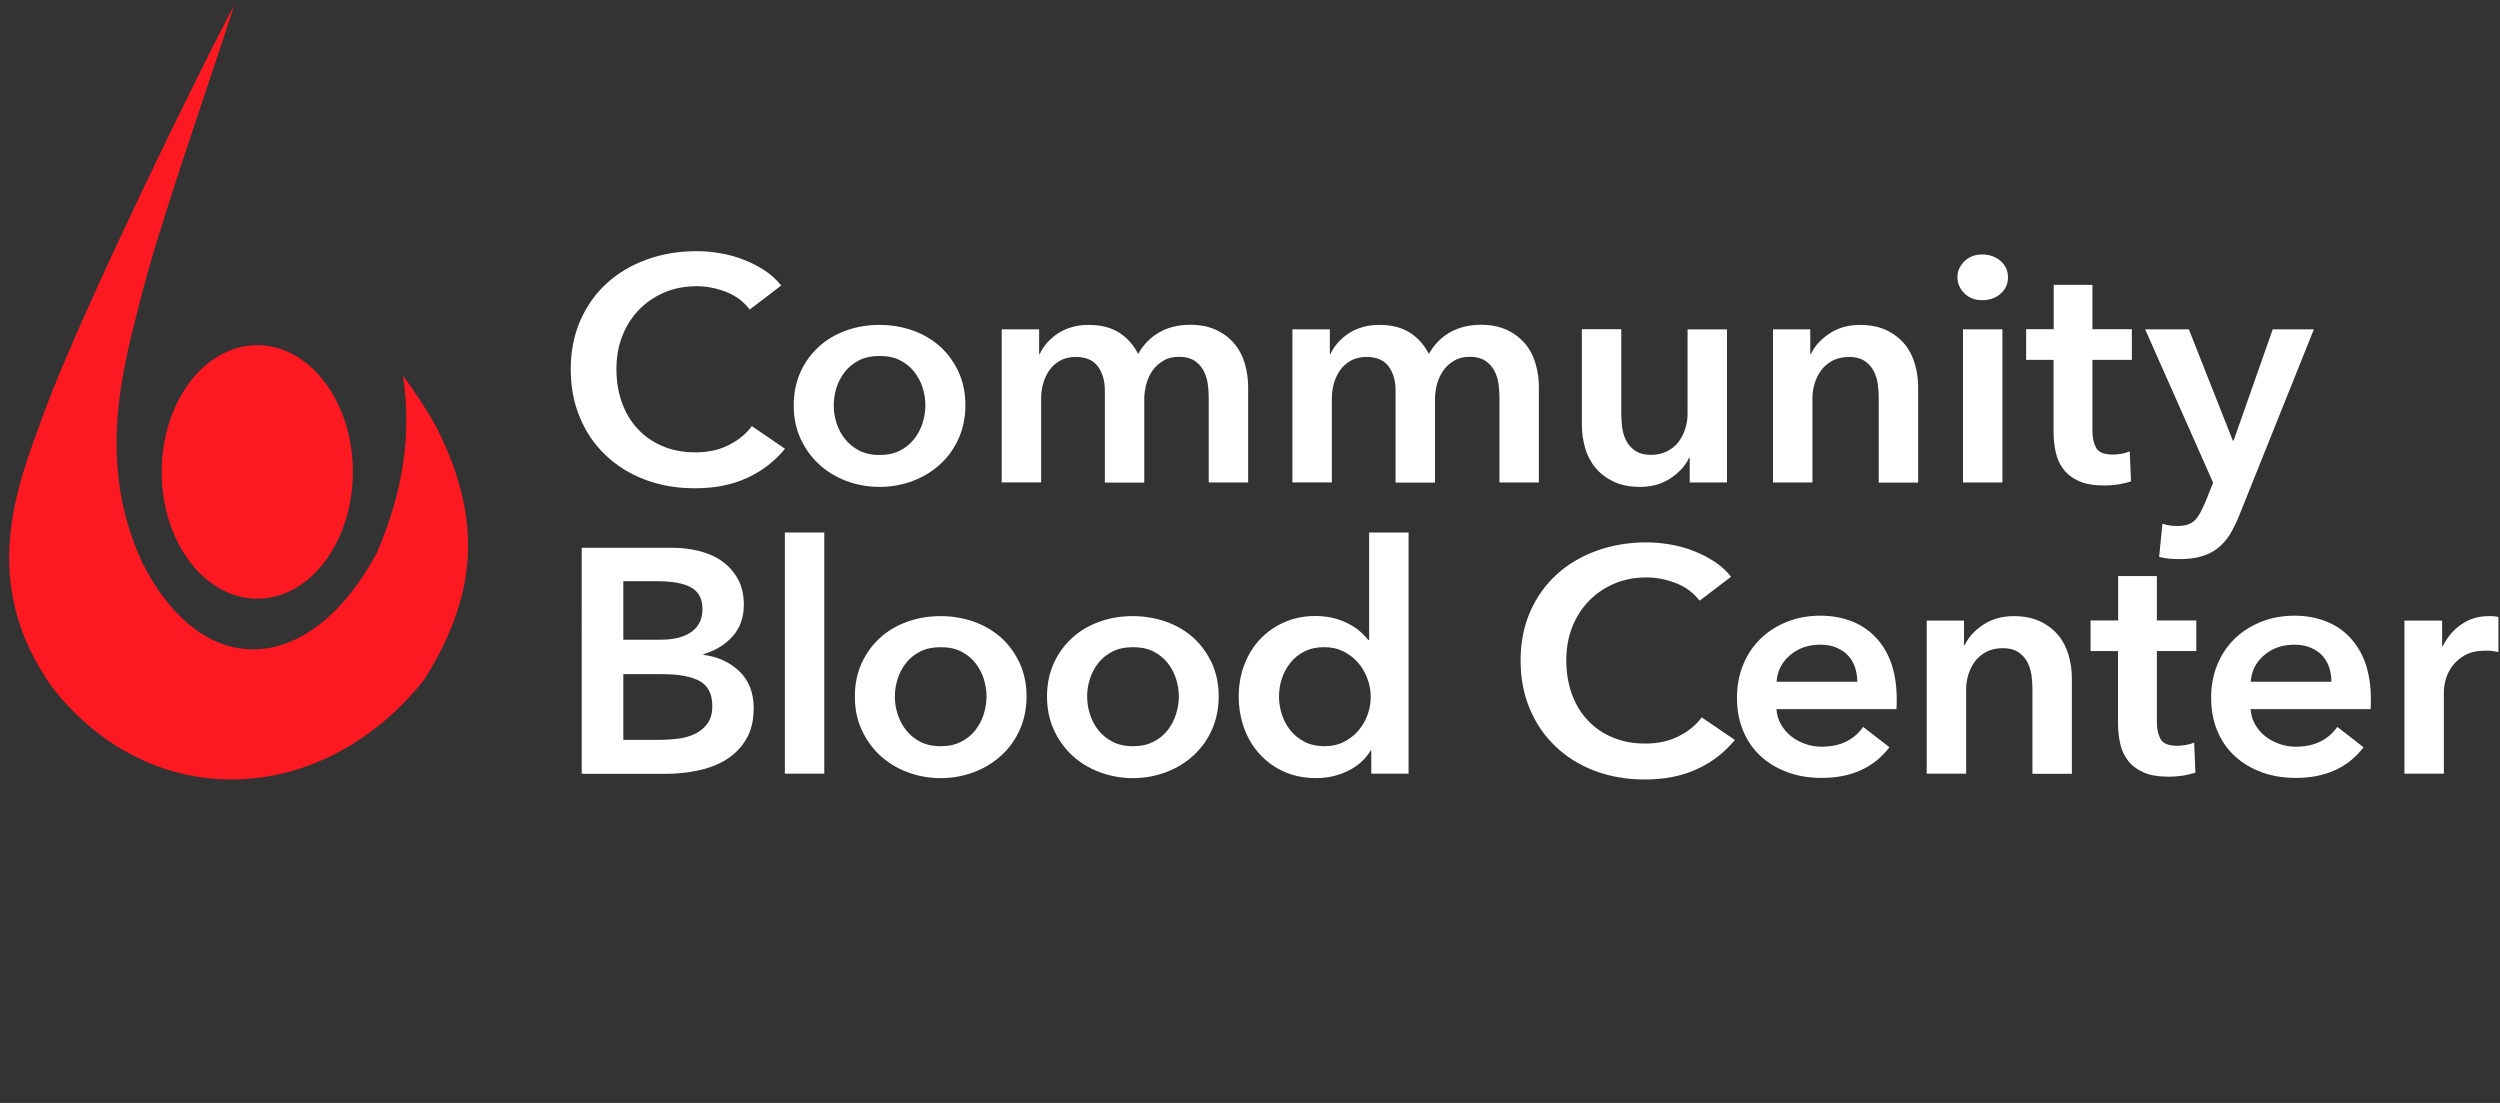 <?xml version="1.0" encoding="UTF-8" standalone="no"?>
<svg
   width="136"
   height="60"
   viewBox="0 0 136 60"
   fill="none"
   version="1.1"
   id="svg46"
   sodipodi:docname="community.svg"
   inkscape:version="1.1.2 (b8e25be8, 2022-02-05)"
   xmlns:inkscape="http://www.inkscape.org/namespaces/inkscape"
   xmlns:sodipodi="http://sodipodi.sourceforge.net/DTD/sodipodi-0.dtd"
   xmlns="http://www.w3.org/2000/svg"
   xmlns:svg="http://www.w3.org/2000/svg">
  <rect x="0" y="0" width="136" height="60" fill="#333333" stroke="none"/>
  <defs
     id="defs50" />
  <sodipodi:namedview
     id="namedview48"
     pagecolor="#505050"
     bordercolor="#ffffff"
     borderopacity="1"
     inkscape:pageshadow="0"
     inkscape:pageopacity="0"
     inkscape:pagecheckerboard="1"
     showgrid="false"
     height="60px"
     inkscape:zoom="8.2867647"
     inkscape:cx="34.331855"
     inkscape:cy="34.995563"
     inkscape:window-width="1296"
     inkscape:window-height="966"
     inkscape:window-x="0"
     inkscape:window-y="38"
     inkscape:window-maximized="0"
     inkscape:current-layer="svg46" />
  <path
     d="m 40.785,16.838 c -0.334,-0.438 -0.769,-0.762 -1.306,-0.966 -0.536,-0.204 -1.065,-0.302 -1.57,-0.302 -0.653,0 -1.251,0.113 -1.787,0.347 -0.536,0.234 -0.995,0.551 -1.383,0.958 -0.389,0.407 -0.684,0.883 -0.894,1.426 -0.21,0.543 -0.311,1.132 -0.311,1.773 0,0.671 0.101,1.282 0.303,1.841 0.202,0.558 0.49,1.034 0.87,1.433 0.373,0.4 0.824,0.709 1.352,0.928 0.521,0.219 1.111,0.332 1.772,0.332 0.676,0 1.282,-0.128 1.803,-0.392 0.521,-0.257 0.948,-0.604 1.267,-1.034 l 1.803,1.23 c -0.559,0.679 -1.243,1.215 -2.059,1.584 -0.808,0.377 -1.756,0.566 -2.844,0.566 -0.987,0 -1.896,-0.158 -2.728,-0.475 -0.832,-0.317 -1.539,-0.762 -2.137,-1.335 -0.598,-0.573 -1.065,-1.252 -1.391,-2.044 -0.334,-0.792 -0.497,-1.667 -0.497,-2.625 0,-0.981 0.179,-1.871 0.528,-2.663 0.35,-0.792 0.832,-1.464 1.446,-2.022 0.614,-0.558 1.337,-0.981 2.168,-1.282 0.832,-0.302 1.741,-0.453 2.72,-0.453 0.404,0 0.832,0.038 1.267,0.113 0.443,0.075 0.863,0.189 1.267,0.347 0.404,0.158 0.785,0.347 1.142,0.581 0.357,0.234 0.661,0.505 0.909,0.83 z"
     fill="#ffffff"
     id="path2" />
  <path
     d="m 43.178,22.044 c 0,-0.656 0.124,-1.26 0.365,-1.796 0.241,-0.536 0.575,-0.996 0.995,-1.381 0.42,-0.385 0.909,-0.679 1.484,-0.883 0.575,-0.211 1.181,-0.309 1.826,-0.309 0.645,0 1.251,0.106 1.826,0.309 0.575,0.211 1.065,0.505 1.484,0.883 0.42,0.385 0.746,0.845 0.995,1.381 0.241,0.536 0.365,1.139 0.365,1.796 0,0.656 -0.124,1.26 -0.365,1.803 -0.241,0.543 -0.575,1.011 -0.995,1.396 -0.42,0.385 -0.909,0.694 -1.484,0.913 -0.575,0.219 -1.181,0.332 -1.826,0.332 -0.645,0 -1.251,-0.113 -1.826,-0.332 C 45.447,25.936 44.958,25.635 44.538,25.242 44.119,24.85 43.792,24.39 43.544,23.847 43.295,23.303 43.178,22.7 43.178,22.044 Z m 2.176,0 c 0,0.324 0.047,0.649 0.155,0.973 0.101,0.324 0.256,0.611 0.459,0.868 0.202,0.257 0.459,0.46 0.769,0.626 0.311,0.158 0.676,0.241 1.111,0.241 0.427,0 0.8,-0.083 1.111,-0.241 0.311,-0.158 0.567,-0.37 0.769,-0.626 0.202,-0.257 0.357,-0.543 0.459,-0.868 0.101,-0.324 0.155,-0.649 0.155,-0.973 0,-0.324 -0.054,-0.641 -0.155,-0.966 -0.101,-0.317 -0.257,-0.604 -0.459,-0.86 -0.202,-0.257 -0.459,-0.46 -0.769,-0.619 -0.311,-0.159 -0.676,-0.234 -1.111,-0.234 -0.427,0 -0.8,0.075 -1.111,0.234 -0.311,0.158 -0.567,0.362 -0.769,0.619 -0.202,0.257 -0.357,0.543 -0.459,0.86 -0.101,0.324 -0.155,0.641 -0.155,0.966 z"
     fill="#ffffff"
     id="path4" />
  <path
     d="m 64.736,17.668 c 0.56,0 1.041,0.098 1.438,0.287 0.396,0.189 0.731,0.445 0.987,0.754 0.256,0.309 0.443,0.671 0.559,1.079 0.117,0.407 0.179,0.822 0.179,1.252 v 5.205 H 65.754 v -4.617 c 0,-0.241 -0.016,-0.498 -0.054,-0.762 -0.039,-0.264 -0.117,-0.505 -0.233,-0.717 -0.117,-0.211 -0.28,-0.392 -0.49,-0.528 -0.21,-0.136 -0.482,-0.211 -0.832,-0.211 -0.334,0 -0.622,0.068 -0.855,0.211 -0.241,0.136 -0.435,0.317 -0.591,0.536 -0.155,0.219 -0.264,0.468 -0.342,0.739 -0.07,0.272 -0.109,0.543 -0.109,0.807 v 4.549 h -2.145 v -5.032 c 0,-0.52 -0.132,-0.951 -0.381,-1.29 -0.249,-0.339 -0.66,-0.513 -1.204,-0.513 -0.319,0 -0.598,0.068 -0.839,0.196 -0.241,0.136 -0.435,0.302 -0.583,0.513 -0.148,0.211 -0.264,0.445 -0.342,0.717 -0.078,0.272 -0.117,0.543 -0.117,0.822 v 4.579 h -2.145 v -8.328 h 2.036 v 1.335 h 0.039 c 0.093,-0.211 0.225,-0.407 0.381,-0.588 0.155,-0.181 0.35,-0.355 0.575,-0.505 0.218,-0.151 0.474,-0.272 0.762,-0.354 0.288,-0.091 0.598,-0.128 0.948,-0.128 0.668,0 1.22,0.143 1.663,0.43 0.443,0.287 0.777,0.671 1.018,1.147 0.287,-0.505 0.668,-0.898 1.142,-1.169 0.474,-0.272 1.034,-0.415 1.679,-0.415 z"
     fill="#ffffff"
     id="path6" />
  <path
     d="m 80.551,17.668 c 0.56,0 1.041,0.098 1.438,0.287 0.396,0.189 0.731,0.445 0.987,0.754 0.257,0.309 0.443,0.671 0.56,1.079 0.117,0.407 0.179,0.822 0.179,1.252 v 5.205 h -2.145 v -4.617 c 0,-0.241 -0.015,-0.498 -0.054,-0.762 -0.039,-0.264 -0.117,-0.505 -0.233,-0.717 -0.117,-0.211 -0.28,-0.392 -0.49,-0.528 -0.21,-0.136 -0.482,-0.211 -0.832,-0.211 -0.334,0 -0.622,0.068 -0.855,0.211 -0.241,0.136 -0.435,0.317 -0.591,0.536 -0.155,0.219 -0.264,0.468 -0.342,0.739 -0.07,0.272 -0.109,0.543 -0.109,0.807 v 4.549 h -2.145 v -5.032 c 0,-0.52 -0.132,-0.951 -0.381,-1.29 -0.249,-0.339 -0.661,-0.513 -1.205,-0.513 -0.319,0 -0.598,0.068 -0.839,0.196 -0.241,0.136 -0.435,0.302 -0.583,0.513 -0.148,0.211 -0.264,0.445 -0.342,0.717 -0.078,0.272 -0.117,0.543 -0.117,0.822 v 4.579 h -2.145 v -8.328 h 2.036 v 1.335 h 0.039 c 0.093,-0.211 0.225,-0.407 0.381,-0.588 0.155,-0.181 0.35,-0.355 0.575,-0.505 0.218,-0.151 0.474,-0.272 0.762,-0.354 0.287,-0.091 0.598,-0.128 0.948,-0.128 0.668,0 1.22,0.143 1.663,0.43 0.443,0.287 0.777,0.671 1.018,1.147 0.288,-0.505 0.668,-0.898 1.142,-1.169 0.474,-0.272 1.034,-0.415 1.679,-0.415 z"
     fill="#ffffff"
     id="path8" />
  <path
     d="m 93.957,26.246 h -2.036 v -1.335 h -0.039 c -0.194,0.415 -0.521,0.784 -0.995,1.101 -0.474,0.317 -1.026,0.475 -1.671,0.475 -0.559,0 -1.041,-0.098 -1.438,-0.287 -0.396,-0.189 -0.731,-0.445 -0.987,-0.754 -0.257,-0.309 -0.443,-0.671 -0.559,-1.079 -0.117,-0.407 -0.179,-0.822 -0.179,-1.252 v -5.205 h 2.145 v 4.617 c 0,0.241 0.016,0.498 0.054,0.762 0.039,0.264 0.117,0.505 0.233,0.717 0.117,0.211 0.28,0.392 0.49,0.528 0.21,0.136 0.482,0.211 0.832,0.211 0.334,0 0.629,-0.068 0.886,-0.196 0.256,-0.136 0.466,-0.302 0.622,-0.513 0.155,-0.211 0.28,-0.445 0.365,-0.717 0.086,-0.272 0.124,-0.543 0.124,-0.822 v -4.579 h 2.145 v 8.328 z"
     fill="#ffffff"
     id="path10" />
  <path
     d="m 96.443,17.917 h 2.036 v 1.335 h 0.039 c 0.194,-0.415 0.521,-0.784 0.995,-1.101 0.474,-0.317 1.026,-0.475 1.671,-0.475 0.559,0 1.041,0.098 1.438,0.287 0.396,0.189 0.73,0.445 0.987,0.754 0.256,0.309 0.443,0.671 0.559,1.079 0.117,0.407 0.179,0.822 0.179,1.252 v 5.205 h -2.145 v -4.617 c 0,-0.241 -0.016,-0.498 -0.054,-0.762 -0.039,-0.264 -0.117,-0.505 -0.234,-0.717 -0.116,-0.211 -0.279,-0.392 -0.489,-0.528 -0.21,-0.136 -0.482,-0.211 -0.832,-0.211 -0.349,0 -0.645,0.068 -0.893,0.196 -0.249,0.136 -0.459,0.302 -0.614,0.513 -0.163,0.211 -0.28,0.445 -0.365,0.717 -0.086,0.272 -0.124,0.543 -0.124,0.822 v 4.579 h -2.145 v -8.328 z"
     fill="#ffffff"
     id="path12" />
  <path
     d="m 106.484,15.088 c 0,-0.332 0.124,-0.626 0.381,-0.875 0.256,-0.249 0.583,-0.37 0.971,-0.37 0.389,0 0.723,0.121 0.995,0.354 0.272,0.234 0.404,0.536 0.404,0.89 0,0.362 -0.132,0.656 -0.404,0.89 -0.264,0.234 -0.599,0.354 -0.995,0.354 -0.396,0 -0.715,-0.121 -0.971,-0.37 -0.249,-0.249 -0.381,-0.543 -0.381,-0.875 z m 0.303,2.829 h 2.145 v 8.329 h -2.145 z"
     fill="#ffffff"
     id="path14" />
  <path
     d="m 110.222,19.577 v -1.667 h 1.5 v -2.414 h 2.106 v 2.414 h 2.145 v 1.667 h -2.145 v 3.87 c 0,0.37 0.07,0.679 0.202,0.92 0.14,0.241 0.443,0.362 0.917,0.362 0.14,0 0.296,-0.015 0.466,-0.045 0.164,-0.03 0.319,-0.075 0.443,-0.128 l 0.07,1.629 c -0.194,0.068 -0.419,0.121 -0.676,0.166 -0.264,0.038 -0.513,0.06 -0.754,0.06 -0.575,0 -1.033,-0.075 -1.391,-0.234 -0.357,-0.158 -0.637,-0.37 -0.847,-0.641 -0.21,-0.272 -0.349,-0.581 -0.427,-0.935 -0.078,-0.354 -0.117,-0.732 -0.117,-1.139 v -3.885 z"
     fill="#ffffff"
     id="path16" />
  <path
     d="m 116.696,17.916 h 2.378 l 2.393,6.058 h 0.039 l 2.13,-6.058 h 2.238 l -4.057,10.116 c -0.155,0.385 -0.318,0.717 -0.497,1.018 -0.179,0.294 -0.397,0.543 -0.645,0.747 -0.249,0.204 -0.544,0.355 -0.886,0.46 -0.342,0.106 -0.746,0.158 -1.228,0.158 -0.179,0 -0.358,-0.008 -0.544,-0.023 -0.187,-0.015 -0.373,-0.053 -0.56,-0.098 l 0.179,-1.803 c 0.14,0.045 0.28,0.075 0.42,0.098 0.14,0.015 0.264,0.023 0.381,0.023 0.225,0 0.419,-0.023 0.575,-0.075 0.155,-0.053 0.287,-0.136 0.396,-0.241 0.109,-0.113 0.202,-0.249 0.288,-0.407 0.085,-0.158 0.171,-0.355 0.272,-0.573 l 0.427,-1.056 z"
     fill="#ffffff"
     id="path18" />
  <path
     d="m 31.645,29.799 h 4.935 c 0.474,0 0.948,0.053 1.414,0.166 0.466,0.113 0.878,0.287 1.243,0.536 0.365,0.249 0.661,0.573 0.886,0.966 0.225,0.392 0.342,0.868 0.342,1.426 0,0.694 -0.202,1.267 -0.606,1.72 -0.404,0.453 -0.933,0.777 -1.593,0.973 v 0.038 c 0.8,0.106 1.453,0.407 1.966,0.905 0.513,0.498 0.769,1.162 0.769,1.999 0,0.671 -0.14,1.237 -0.412,1.69 -0.272,0.46 -0.637,0.822 -1.08,1.101 -0.443,0.279 -0.956,0.475 -1.539,0.596 -0.575,0.121 -1.166,0.181 -1.764,0.181 h -4.562 z m 2.254,5.002 h 2.005 c 0.754,0 1.321,-0.143 1.718,-0.43 0.396,-0.287 0.591,-0.702 0.591,-1.23 0,-0.558 -0.202,-0.951 -0.606,-1.177 -0.404,-0.234 -1.034,-0.347 -1.896,-0.347 h -1.803 v 3.183 z m 0,5.447 h 2.021 c 0.287,0 0.598,-0.023 0.933,-0.06 0.334,-0.038 0.637,-0.121 0.917,-0.249 0.28,-0.128 0.513,-0.309 0.699,-0.558 0.186,-0.241 0.28,-0.566 0.28,-0.973 0,-0.649 -0.225,-1.101 -0.676,-1.35 -0.451,-0.257 -1.135,-0.385 -2.059,-0.385 h -2.106 v 3.576 z"
     fill="#ffffff"
     id="path20" />
  <path
     d="m 42.696,28.969 h 2.145 v 13.119 h -2.145 z"
     fill="#ffffff"
     id="path22" />
  <path
     d="m 46.504,37.886 c 0,-0.656 0.124,-1.26 0.365,-1.796 0.241,-0.536 0.575,-0.996 0.995,-1.381 0.42,-0.385 0.909,-0.679 1.484,-0.883 0.575,-0.211 1.181,-0.309 1.826,-0.309 0.645,0 1.251,0.106 1.826,0.309 0.575,0.211 1.065,0.505 1.484,0.883 0.42,0.385 0.746,0.845 0.995,1.381 0.241,0.536 0.365,1.139 0.365,1.796 0,0.656 -0.124,1.26 -0.365,1.803 -0.241,0.543 -0.575,1.011 -0.995,1.396 -0.42,0.385 -0.909,0.694 -1.484,0.913 -0.575,0.219 -1.181,0.332 -1.826,0.332 -0.645,0 -1.251,-0.113 -1.826,-0.332 -0.575,-0.219 -1.065,-0.52 -1.484,-0.913 -0.42,-0.392 -0.746,-0.853 -0.995,-1.396 -0.249,-0.543 -0.365,-1.147 -0.365,-1.803 z m 2.176,0 c 0,0.324 0.047,0.649 0.155,0.973 0.101,0.324 0.257,0.611 0.459,0.868 0.202,0.257 0.459,0.46 0.769,0.626 0.311,0.158 0.676,0.241 1.111,0.241 0.427,0 0.8,-0.083 1.111,-0.241 0.311,-0.158 0.567,-0.37 0.769,-0.626 0.202,-0.257 0.357,-0.543 0.459,-0.868 0.101,-0.324 0.155,-0.649 0.155,-0.973 0,-0.324 -0.054,-0.641 -0.155,-0.966 -0.101,-0.317 -0.256,-0.604 -0.459,-0.86 -0.202,-0.257 -0.459,-0.46 -0.769,-0.619 -0.311,-0.159 -0.676,-0.234 -1.111,-0.234 -0.427,0 -0.8,0.075 -1.111,0.234 -0.311,0.158 -0.567,0.362 -0.769,0.619 -0.202,0.256 -0.357,0.543 -0.459,0.86 -0.101,0.324 -0.155,0.641 -0.155,0.966 z"
     fill="#ffffff"
     id="path24" />
  <path
     d="m 56.957,37.886 c 0,-0.656 0.124,-1.26 0.365,-1.796 0.241,-0.536 0.575,-0.996 0.995,-1.381 0.42,-0.385 0.909,-0.679 1.484,-0.883 0.575,-0.211 1.181,-0.309 1.826,-0.309 0.645,0 1.251,0.106 1.826,0.309 0.575,0.211 1.065,0.505 1.484,0.883 0.42,0.385 0.746,0.845 0.995,1.381 0.241,0.536 0.365,1.139 0.365,1.796 0,0.656 -0.124,1.26 -0.365,1.803 -0.241,0.543 -0.575,1.011 -0.995,1.396 -0.42,0.385 -0.909,0.694 -1.484,0.913 -0.575,0.219 -1.181,0.332 -1.826,0.332 -0.645,0 -1.251,-0.113 -1.826,-0.332 -0.575,-0.219 -1.065,-0.52 -1.484,-0.913 -0.42,-0.392 -0.746,-0.853 -0.995,-1.396 -0.241,-0.543 -0.365,-1.147 -0.365,-1.803 z m 2.184,0 c 0,0.324 0.047,0.649 0.155,0.973 0.101,0.324 0.257,0.611 0.459,0.868 0.202,0.257 0.459,0.46 0.769,0.626 0.311,0.158 0.676,0.241 1.111,0.241 0.427,0 0.8,-0.083 1.111,-0.241 0.311,-0.158 0.567,-0.37 0.769,-0.626 0.202,-0.257 0.357,-0.543 0.459,-0.868 0.101,-0.324 0.155,-0.649 0.155,-0.973 0,-0.324 -0.054,-0.641 -0.155,-0.966 -0.101,-0.317 -0.256,-0.604 -0.459,-0.86 -0.202,-0.257 -0.459,-0.46 -0.769,-0.619 -0.311,-0.159 -0.676,-0.234 -1.111,-0.234 -0.427,0 -0.8,0.075 -1.111,0.234 -0.311,0.158 -0.567,0.362 -0.769,0.619 -0.202,0.256 -0.357,0.543 -0.459,0.86 -0.109,0.324 -0.155,0.641 -0.155,0.966 z"
     fill="#ffffff"
     id="path26" />
  <path
     d="m 76.634,42.087 h -2.036 v -1.252 h -0.039 c -0.295,0.483 -0.715,0.853 -1.244,1.109 -0.528,0.257 -1.096,0.385 -1.71,0.385 -0.653,0 -1.243,-0.121 -1.764,-0.354 -0.521,-0.234 -0.956,-0.558 -1.321,-0.958 -0.365,-0.4 -0.645,-0.868 -0.839,-1.403 -0.194,-0.536 -0.295,-1.117 -0.295,-1.728 0,-0.611 0.101,-1.184 0.303,-1.72 0.202,-0.536 0.49,-0.996 0.855,-1.388 0.373,-0.392 0.808,-0.702 1.321,-0.928 0.513,-0.226 1.073,-0.34 1.679,-0.34 0.396,0 0.746,0.045 1.057,0.128 0.311,0.083 0.583,0.196 0.816,0.324 0.233,0.128 0.435,0.264 0.598,0.415 0.163,0.151 0.303,0.294 0.412,0.43 h 0.054 v -5.839 h 2.145 v 13.119 z m -7.056,-4.202 c 0,0.324 0.047,0.649 0.155,0.973 0.101,0.324 0.257,0.611 0.459,0.868 0.202,0.257 0.459,0.46 0.769,0.626 0.311,0.159 0.676,0.241 1.088,0.241 0.396,0 0.746,-0.075 1.057,-0.234 0.311,-0.158 0.575,-0.362 0.793,-0.619 0.218,-0.257 0.389,-0.543 0.497,-0.86 0.117,-0.317 0.171,-0.641 0.171,-0.966 0,-0.324 -0.054,-0.649 -0.171,-0.973 -0.117,-0.324 -0.28,-0.611 -0.497,-0.868 -0.218,-0.257 -0.482,-0.46 -0.793,-0.626 -0.311,-0.158 -0.661,-0.241 -1.057,-0.241 -0.42,0 -0.777,0.075 -1.088,0.234 -0.311,0.158 -0.567,0.362 -0.769,0.619 -0.202,0.257 -0.357,0.543 -0.459,0.86 -0.109,0.324 -0.155,0.641 -0.155,0.966 z"
     fill="#ffffff"
     id="path28" />
  <path
     d="m 92.457,32.68 c -0.334,-0.438 -0.769,-0.762 -1.306,-0.966 -0.536,-0.204 -1.065,-0.302 -1.57,-0.302 -0.653,0 -1.251,0.113 -1.787,0.347 -0.536,0.234 -0.995,0.551 -1.383,0.958 -0.389,0.407 -0.684,0.883 -0.894,1.426 -0.21,0.543 -0.311,1.132 -0.311,1.773 0,0.671 0.101,1.282 0.303,1.841 0.202,0.558 0.49,1.034 0.87,1.433 0.373,0.4 0.824,0.709 1.352,0.928 0.521,0.219 1.111,0.332 1.772,0.332 0.676,0 1.282,-0.128 1.803,-0.392 0.521,-0.257 0.948,-0.604 1.267,-1.034 l 1.803,1.23 c -0.56,0.679 -1.243,1.215 -2.059,1.584 -0.808,0.377 -1.756,0.566 -2.844,0.566 -0.987,0 -1.896,-0.158 -2.728,-0.475 -0.832,-0.317 -1.539,-0.762 -2.137,-1.335 -0.598,-0.573 -1.065,-1.252 -1.391,-2.044 -0.334,-0.792 -0.497,-1.667 -0.497,-2.625 0,-0.981 0.179,-1.871 0.528,-2.663 0.35,-0.792 0.832,-1.464 1.446,-2.022 0.614,-0.558 1.337,-0.981 2.168,-1.282 0.832,-0.302 1.741,-0.453 2.72,-0.453 0.404,0 0.832,0.038 1.267,0.113 0.443,0.075 0.863,0.189 1.267,0.347 0.404,0.158 0.785,0.347 1.142,0.581 0.357,0.234 0.661,0.505 0.909,0.83 z"
     fill="#ffffff"
     id="path30" />
  <path
     d="m 103.181,38.02 c 0,0.09 0,0.189 0,0.279 0,0.09 -0.008,0.189 -0.015,0.279 h -6.528 c 0.023,0.302 0.101,0.573 0.241,0.822 0.14,0.249 0.319,0.46 0.544,0.641 0.225,0.181 0.482,0.324 0.769,0.422 0.287,0.106 0.583,0.158 0.894,0.158 0.536,0 0.987,-0.098 1.36,-0.287 0.373,-0.189 0.676,-0.453 0.909,-0.792 l 1.43,1.109 c -0.847,1.109 -2.075,1.667 -3.684,1.667 -0.668,0 -1.282,-0.098 -1.842,-0.302 -0.559,-0.204 -1.049,-0.49 -1.453,-0.86 -0.412,-0.37 -0.731,-0.822 -0.964,-1.365 -0.233,-0.543 -0.35,-1.147 -0.35,-1.833 0,-0.671 0.117,-1.282 0.35,-1.833 0.233,-0.551 0.552,-1.018 0.956,-1.403 0.404,-0.385 0.886,-0.686 1.438,-0.905 0.552,-0.219 1.15,-0.324 1.795,-0.324 0.598,0 1.15,0.098 1.656,0.287 0.505,0.189 0.948,0.475 1.313,0.853 0.373,0.377 0.66,0.845 0.87,1.403 0.202,0.581 0.311,1.237 0.311,1.984 z m -2.145,-0.935 c 0,-0.264 -0.039,-0.52 -0.116,-0.762 -0.078,-0.241 -0.202,-0.46 -0.366,-0.641 -0.163,-0.189 -0.38,-0.332 -0.637,-0.445 -0.256,-0.113 -0.559,-0.166 -0.901,-0.166 -0.645,0 -1.189,0.189 -1.632,0.566 -0.451,0.377 -0.692,0.86 -0.738,1.448 z"
     fill="#ffffff"
     id="path32" />
  <path
     d="m 104.806,33.759 h 2.036 v 1.335 h 0.039 c 0.194,-0.415 0.52,-0.784 0.994,-1.101 0.474,-0.317 1.026,-0.475 1.671,-0.475 0.56,0 1.042,0.098 1.438,0.287 0.396,0.189 0.73,0.445 0.987,0.754 0.256,0.309 0.443,0.671 0.559,1.079 0.117,0.407 0.179,0.822 0.179,1.252 v 5.205 h -2.145 v -4.617 c 0,-0.241 -0.015,-0.498 -0.054,-0.762 -0.039,-0.264 -0.117,-0.505 -0.233,-0.717 -0.117,-0.211 -0.28,-0.392 -0.49,-0.528 -0.21,-0.136 -0.482,-0.211 -0.831,-0.211 -0.35,0 -0.645,0.068 -0.894,0.196 -0.249,0.136 -0.459,0.302 -0.614,0.513 -0.163,0.211 -0.28,0.445 -0.365,0.717 -0.086,0.272 -0.125,0.543 -0.125,0.822 v 4.579 h -2.145 V 33.759 Z"
     fill="#ffffff"
     id="path34" />
  <path
     d="m 113.727,35.419 v -1.667 h 1.5 v -2.414 h 2.106 v 2.414 h 2.145 v 1.667 h -2.145 v 3.87 c 0,0.37 0.07,0.679 0.202,0.92 0.14,0.241 0.443,0.362 0.917,0.362 0.14,0 0.295,-0.015 0.466,-0.045 0.164,-0.03 0.319,-0.075 0.443,-0.128 l 0.07,1.629 c -0.194,0.068 -0.419,0.121 -0.676,0.166 -0.264,0.038 -0.513,0.06 -0.754,0.06 -0.575,0 -1.033,-0.075 -1.391,-0.234 -0.357,-0.158 -0.637,-0.37 -0.847,-0.641 -0.21,-0.272 -0.35,-0.581 -0.427,-0.935 -0.078,-0.354 -0.117,-0.732 -0.117,-1.139 v -3.885 z"
     fill="#ffffff"
     id="path36" />
  <path
     d="m 128.975,38.02 c 0,0.09 0,0.189 0,0.279 0,0.09 -0.008,0.189 -0.016,0.279 h -6.528 c 0.023,0.302 0.101,0.573 0.241,0.822 0.14,0.249 0.319,0.46 0.544,0.641 0.225,0.181 0.482,0.324 0.769,0.422 0.288,0.106 0.583,0.158 0.894,0.158 0.536,0 0.987,-0.098 1.36,-0.287 0.373,-0.189 0.676,-0.453 0.909,-0.792 l 1.43,1.109 c -0.847,1.109 -2.075,1.667 -3.683,1.667 -0.669,0 -1.283,-0.098 -1.842,-0.302 -0.56,-0.204 -1.049,-0.49 -1.453,-0.86 -0.412,-0.37 -0.731,-0.822 -0.964,-1.365 -0.233,-0.543 -0.35,-1.147 -0.35,-1.833 0,-0.671 0.117,-1.282 0.35,-1.833 0.233,-0.551 0.552,-1.018 0.956,-1.403 0.404,-0.385 0.886,-0.686 1.437,-0.905 0.552,-0.219 1.151,-0.324 1.796,-0.324 0.598,0 1.15,0.098 1.655,0.287 0.505,0.189 0.948,0.475 1.313,0.853 0.373,0.377 0.661,0.845 0.871,1.403 0.202,0.581 0.311,1.237 0.311,1.984 z M 126.83,37.085 c 0,-0.264 -0.039,-0.52 -0.117,-0.762 -0.078,-0.241 -0.202,-0.46 -0.365,-0.641 -0.163,-0.189 -0.381,-0.332 -0.637,-0.445 -0.257,-0.113 -0.56,-0.166 -0.902,-0.166 -0.645,0 -1.189,0.189 -1.632,0.566 -0.451,0.377 -0.692,0.86 -0.738,1.448 z"
     fill="#ffffff"
     id="path38" />
  <path
     d="m 130.793,33.759 h 2.059 v 1.388 h 0.039 c 0.241,-0.483 0.575,-0.883 1.003,-1.177 0.427,-0.302 0.932,-0.453 1.5,-0.453 0.085,0 0.171,0 0.272,0.007 0.093,0.008 0.178,0.023 0.248,0.045 v 1.909 c -0.14,-0.038 -0.264,-0.06 -0.365,-0.068 -0.101,-0.015 -0.202,-0.015 -0.295,-0.015 -0.49,0 -0.878,0.083 -1.181,0.257 -0.296,0.173 -0.529,0.385 -0.7,0.626 -0.163,0.241 -0.28,0.49 -0.342,0.747 -0.062,0.257 -0.085,0.46 -0.085,0.604 v 4.458 h -2.145 V 33.759 Z"
     fill="#ffffff"
     id="path40" />
  <path
     d="m 23.781,23.31 c -0.482,-0.898 -1.127,-1.863 -1.857,-2.882 0.49,3.357 -0.031,6.359 -1.399,9.603 -3.575,6.714 -9.411,7.174 -12.761,0.626 C 5.199,25.181 6.715,19.983 7.577,16.536 8.611,12.387 10.981,5.71 12.722,0.354 12.8,-0.03 4.64,16.249 2.331,22.631 c -1.306,3.598 -3.621,9.015 0.536,14.786 5.417,6.91 14.665,6.526 20.213,-0.445 2.813,-4.496 3.248,-8.562 0.699,-13.662 z"
     fill="#fc1921"
     id="path42" />
  <path
     d="m 13.996,32.568 c 2.871,0 5.199,-3.087 5.199,-6.895 0,-3.808 -2.328,-6.895 -5.199,-6.895 -2.871,0 -5.199,3.087 -5.199,6.895 0,3.808 2.328,6.895 5.199,6.895 z"
     fill="#fc1921"
     id="path44" />
</svg>
